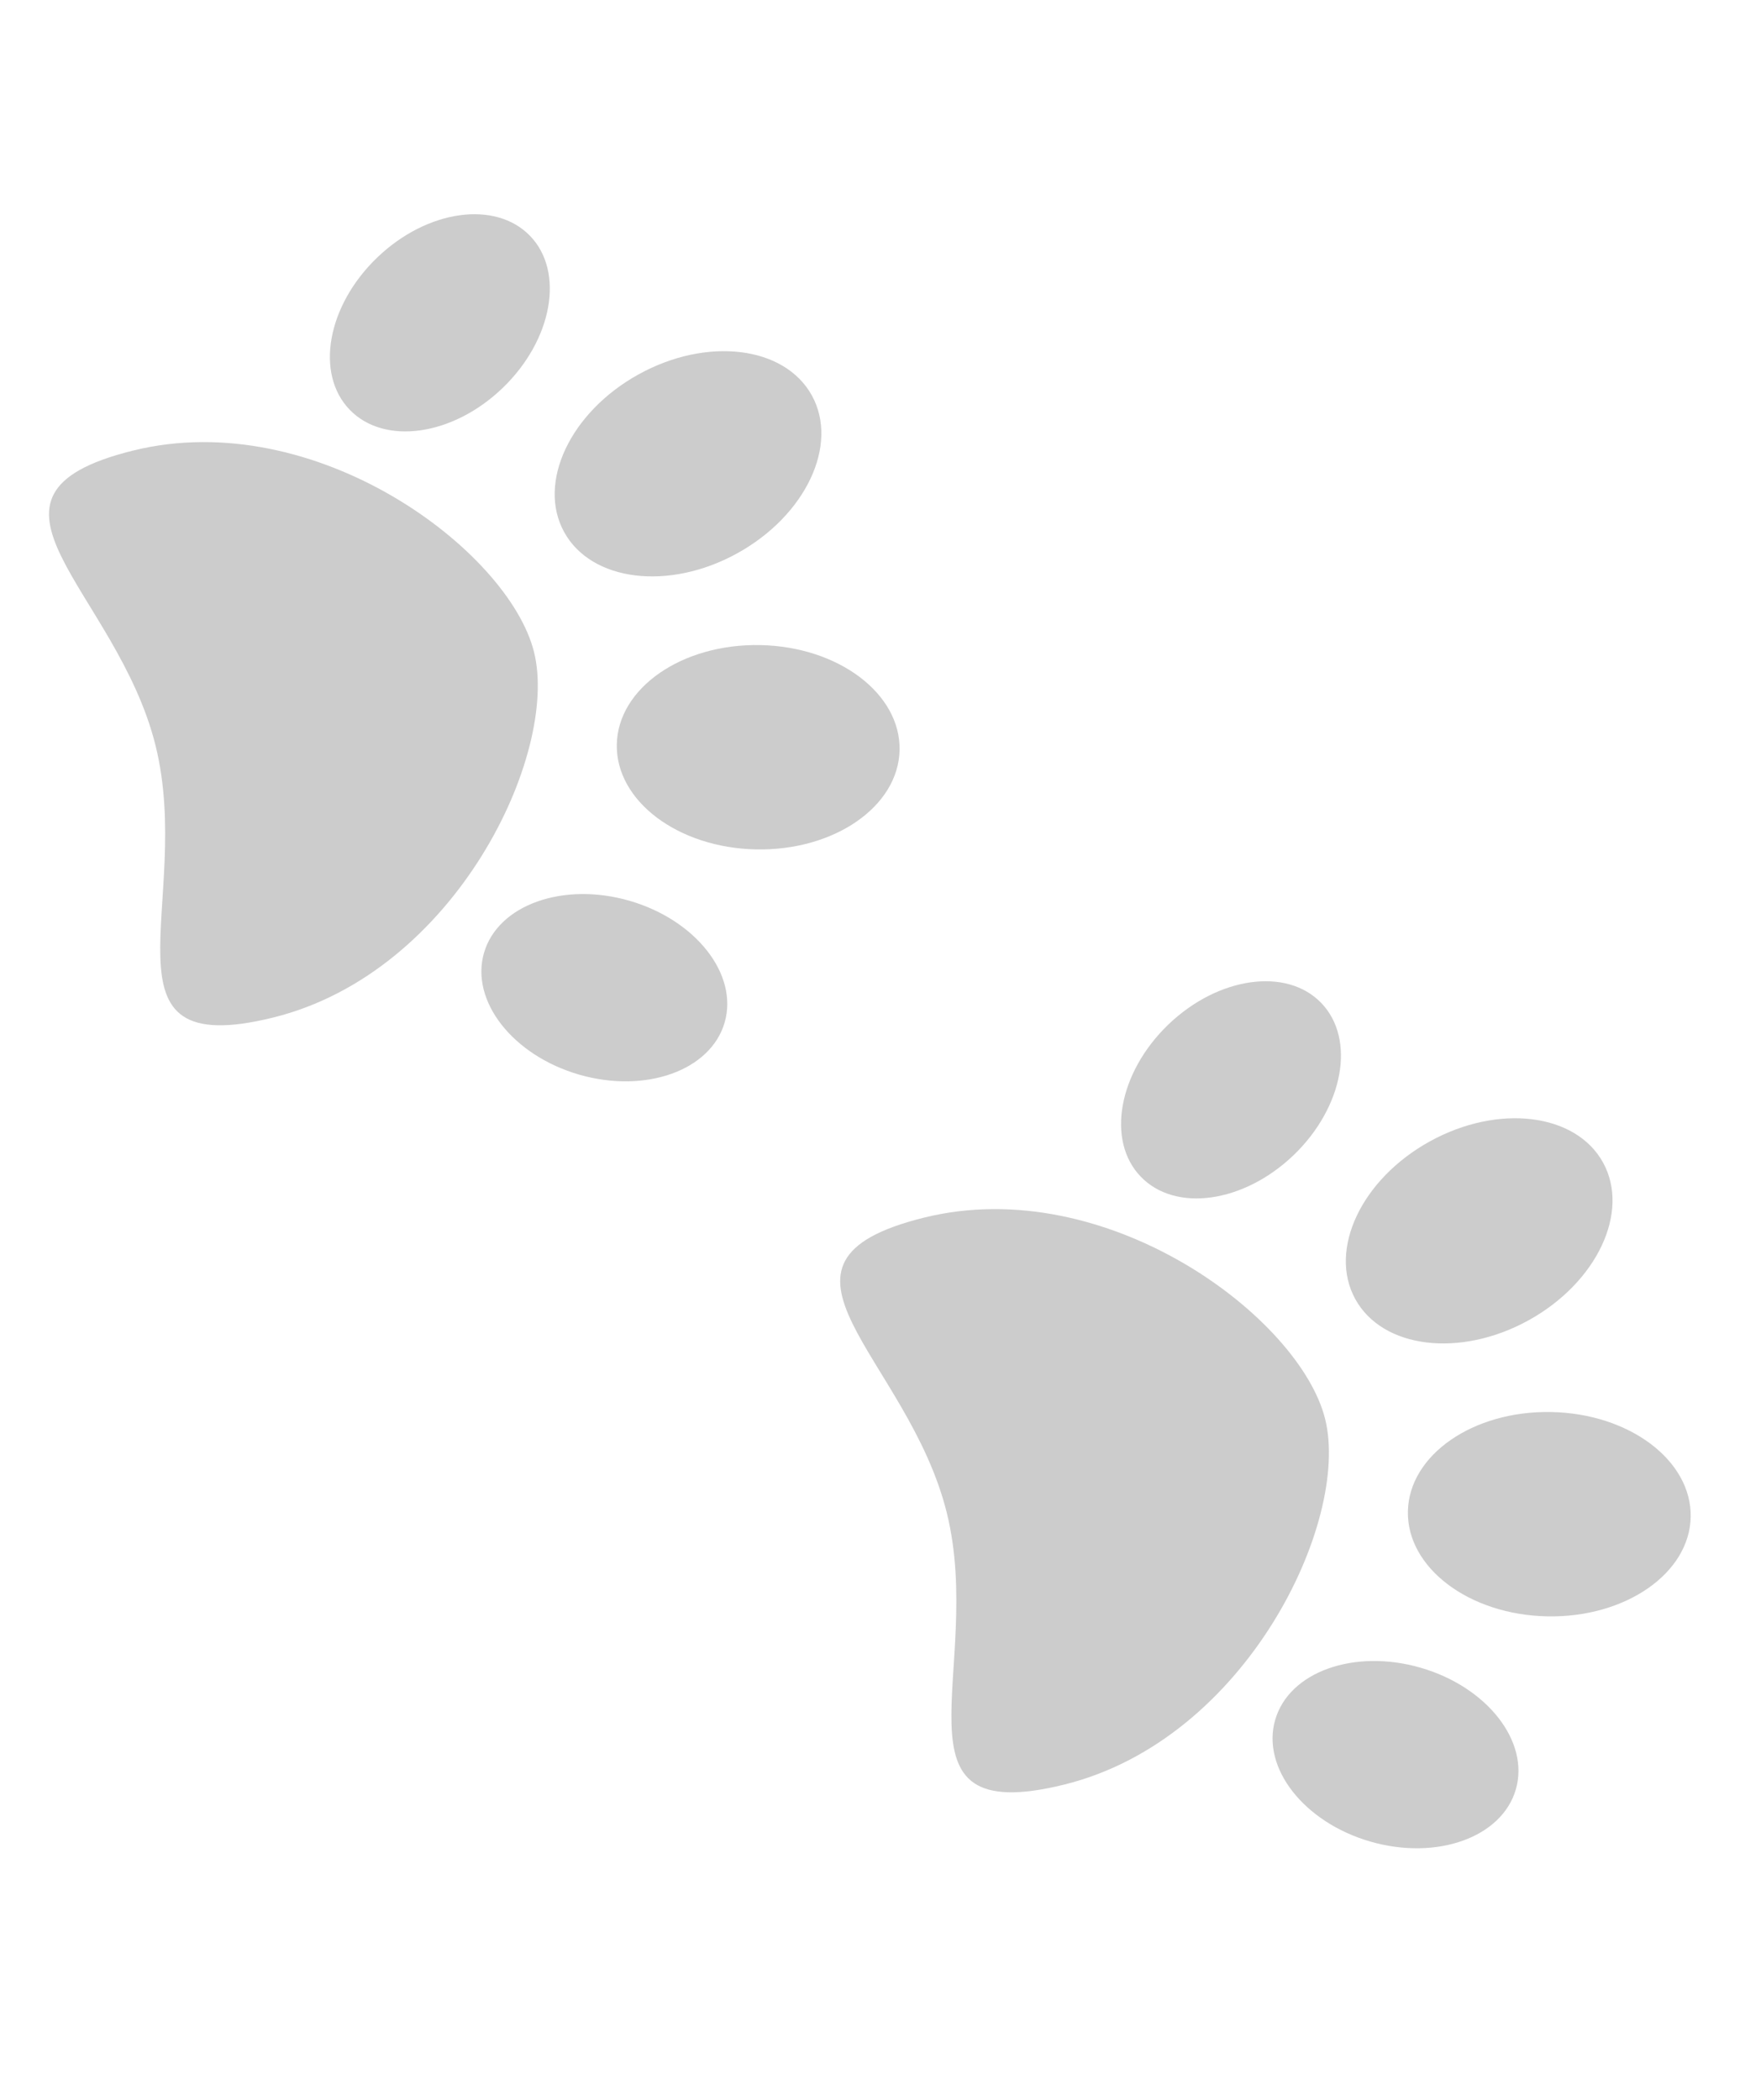 <?xml version="1.0" encoding="UTF-8"?> <svg xmlns="http://www.w3.org/2000/svg" width="234" height="279" viewBox="0 0 234 279" fill="none"> <path d="M141.424 237.11C117.137 243.113 130.953 221.81 125.809 201.003C120.666 180.195 98.517 167.782 122.804 161.779C147.09 155.776 172.762 175.064 176.092 188.574C179.424 202.081 165.71 231.107 141.424 237.11ZM187.079 200.811C186.935 208.314 195.226 214.56 205.604 214.762C215.981 214.962 224.51 209.05 224.657 201.556C224.801 194.054 216.51 187.808 206.134 187.614C195.755 187.405 187.226 193.317 187.079 200.811ZM180.095 172.62C183.718 179.191 194.018 180.442 203.115 175.426C212.202 170.406 216.628 161.023 213.009 154.46C209.386 147.889 199.086 146.638 189.998 151.652C180.906 156.664 176.472 166.049 180.095 172.62ZM171.908 153.467C178.533 147.09 180.176 138.051 175.572 133.266C170.967 128.481 161.87 129.772 155.241 136.134C148.616 142.511 146.973 151.55 151.577 156.335C156.184 161.129 165.281 159.838 171.908 153.467ZM201.423 237.753C203.27 231.382 197.603 224.141 188.77 221.585C179.938 219.035 171.279 222.127 169.444 228.52C167.597 234.891 173.264 242.131 182.098 244.687C190.919 247.233 199.578 244.132 201.423 237.753ZM70.968 86.662C67.629 73.155 41.966 53.864 17.68 59.867C-6.615 65.872 15.534 78.286 20.677 99.093C25.82 119.9 12.005 141.203 36.3 135.198C60.587 129.195 74.292 100.173 70.968 86.662ZM81.96 98.916C81.815 106.419 90.105 112.659 100.482 112.859C110.859 113.059 119.389 107.147 119.535 99.653C119.68 92.15 111.39 85.911 101.013 85.711C90.635 85.508 82.102 91.415 81.96 98.916ZM74.968 70.702C78.591 77.273 88.892 78.531 97.979 73.51C107.066 68.49 111.501 59.106 107.879 52.543C104.256 45.972 93.955 44.715 84.868 49.735C75.774 54.754 71.349 64.139 74.968 70.702ZM66.783 51.558C73.409 45.187 75.051 36.142 70.447 31.357C65.842 26.572 56.751 27.852 50.116 34.225C43.48 40.598 41.847 49.641 46.452 54.426C51.056 59.211 60.151 57.937 66.783 51.558ZM96.291 135.852C98.136 129.473 92.471 122.241 83.646 119.682C74.814 117.133 66.157 120.233 64.312 126.612C62.468 132.991 68.135 140.232 76.968 142.788C85.798 145.33 94.448 142.231 96.291 135.852Z" fill="#010002" fill-opacity="0.2"></path> </svg> 